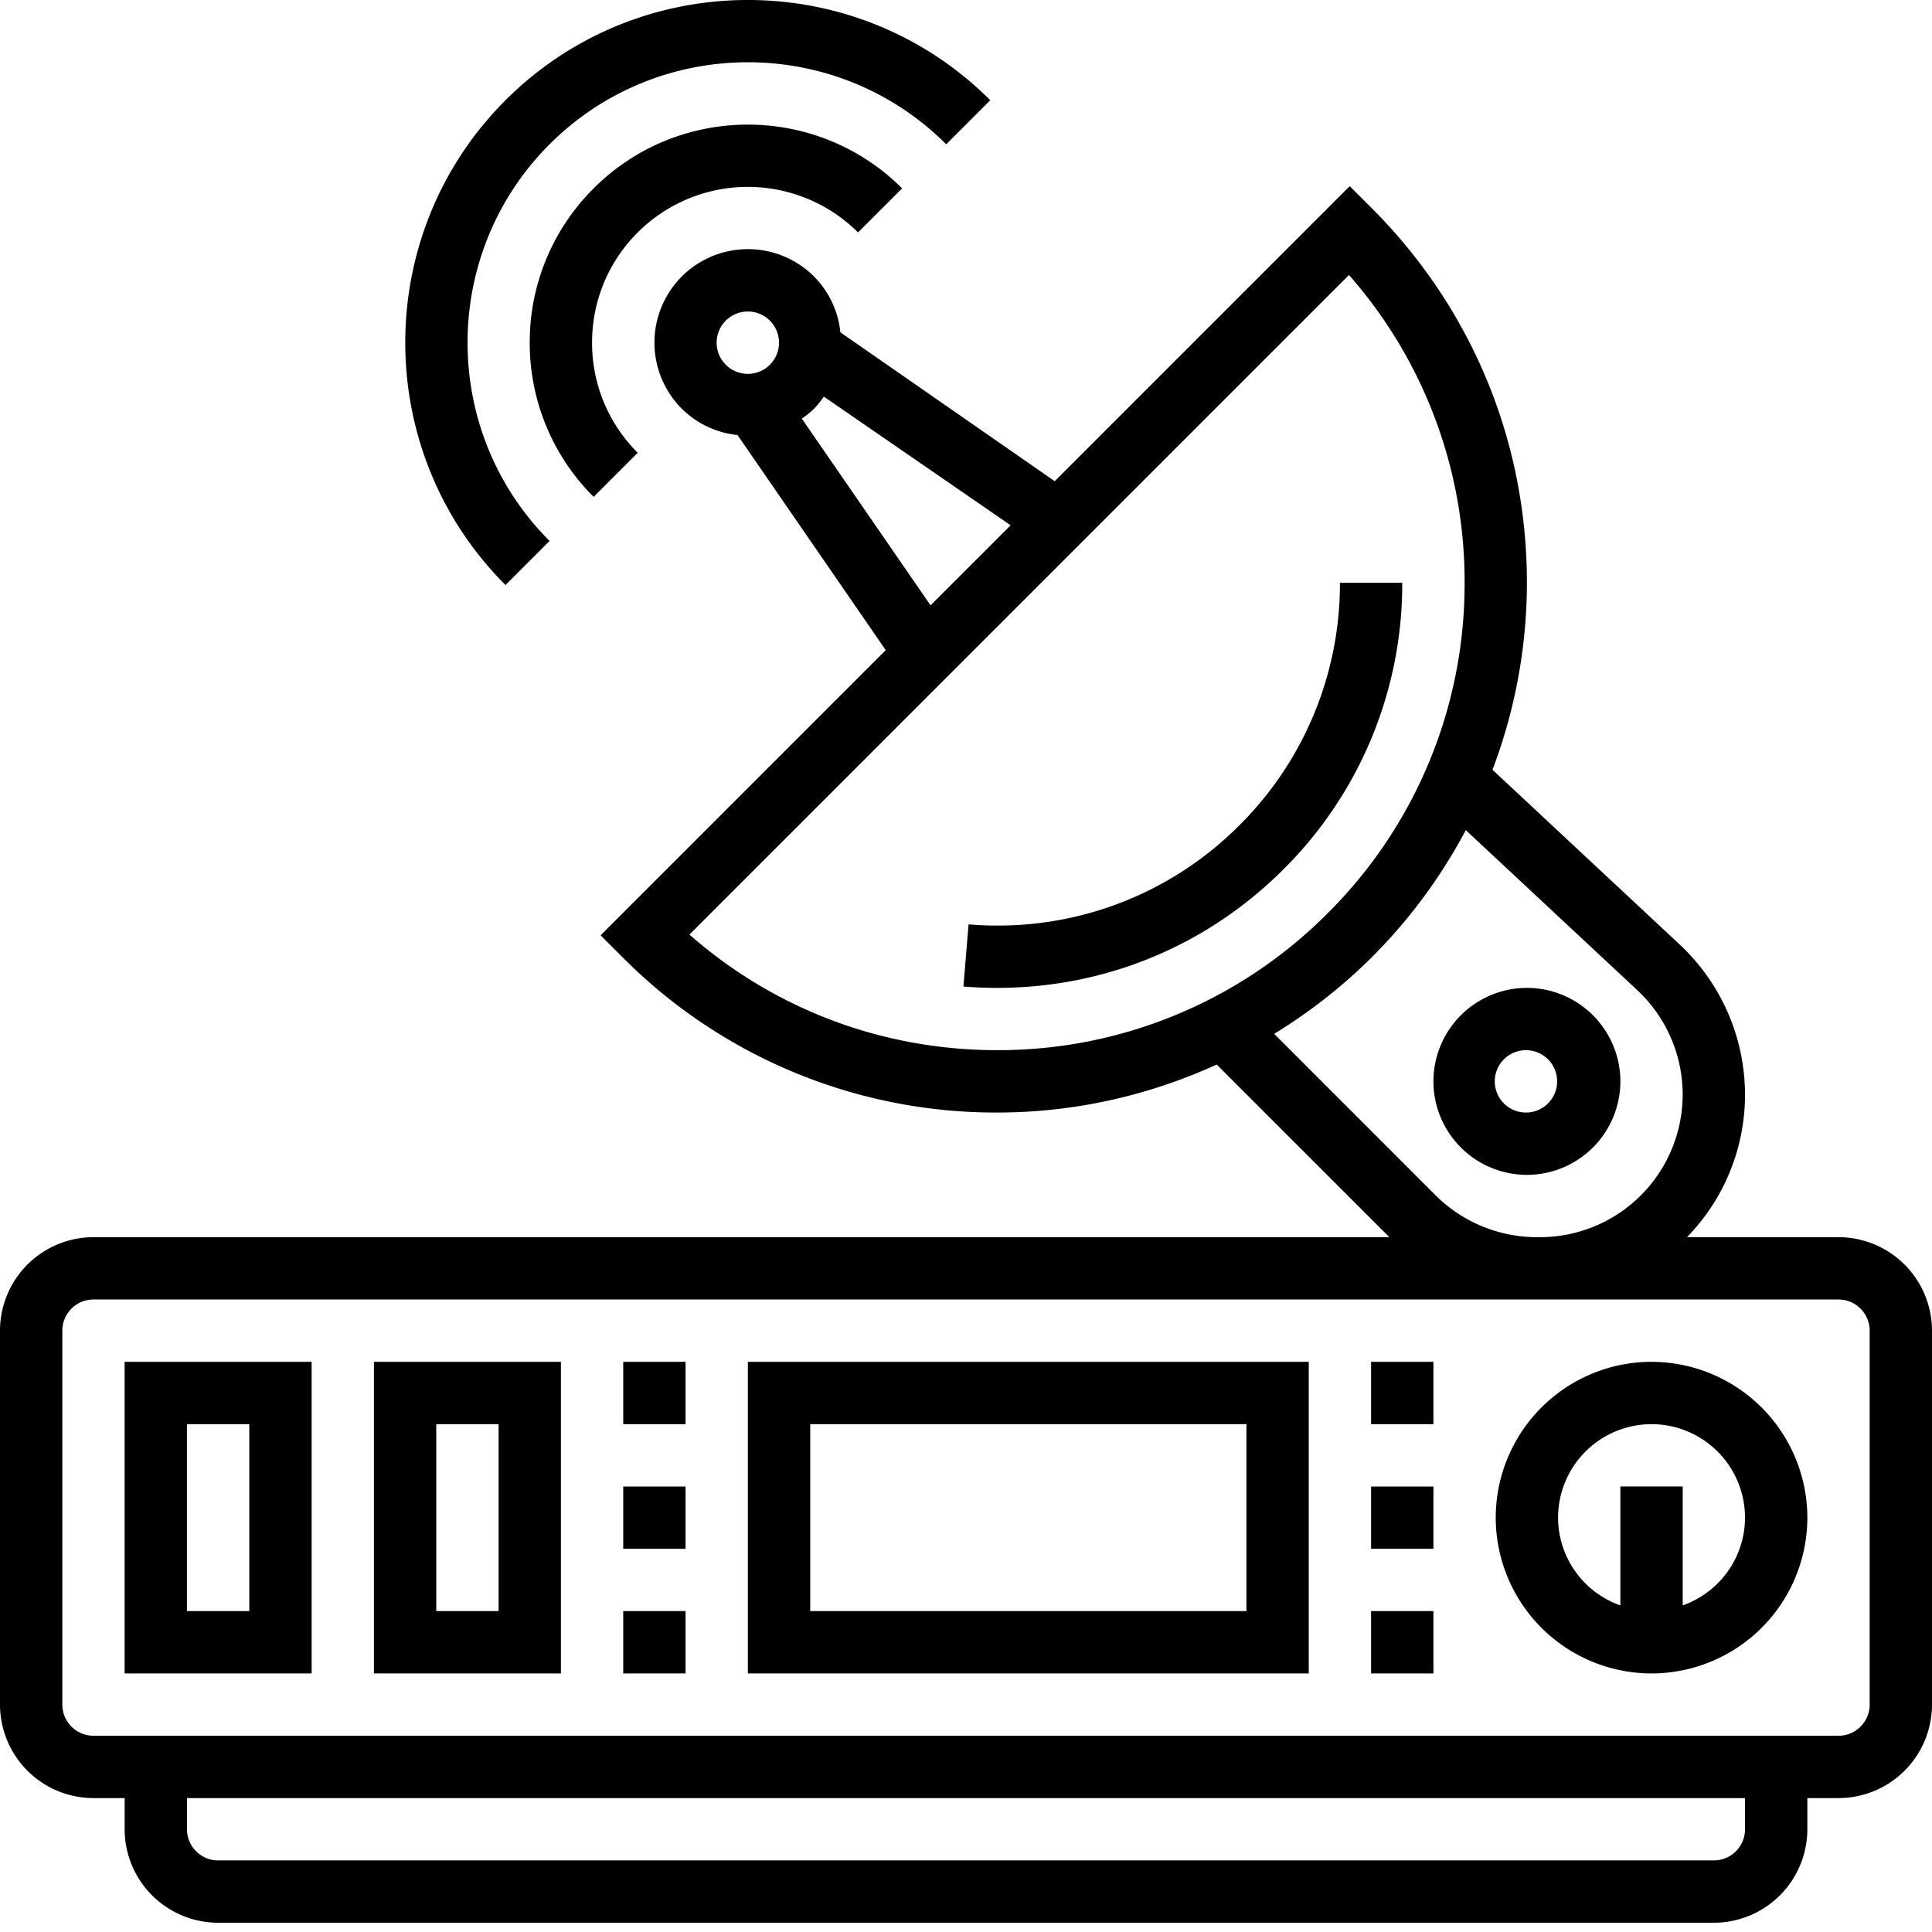 <?xml version="1.0" encoding="UTF-8"?>
<svg xmlns="http://www.w3.org/2000/svg" viewBox="0 0 64 64">
  <g clip-path="url(#satellite decoder__a)">
    <path d="M60.903 40.983h-5.02a6.76 6.76 0 0 0 1.923-4.723 6.82 6.82 0 0 0-2.156-4.964L49.441 25.5a17.535 17.535 0 0 0 1.14-6.194c0-4.688-1.826-9.095-5.14-12.41l-.73-.729-9.772 9.773-7.101-4.932a3.065 3.065 0 0 0-.873-1.849 3.1 3.1 0 0 0-4.38 0 3.1 3.1 0 0 0 0 4.38 3.064 3.064 0 0 0 1.846.872l4.91 7.126-9.445 9.446.73.73a17.423 17.423 0 0 0 12.406 5.141c2.554 0 5.017-.56 7.273-1.59l5.72 5.719H3.096A3.1 3.1 0 0 0 0 44.08v12.387a3.1 3.1 0 0 0 3.097 3.097h1.032v1.032a3.1 3.1 0 0 0 3.097 3.097h49.548a3.1 3.1 0 0 0 3.097-3.097v-1.032h1.032A3.1 3.1 0 0 0 64 56.467V44.08a3.1 3.1 0 0 0-3.097-3.097ZM24.044 10.62c.201-.2.466-.301.73-.301a1.033 1.033 0 1 1-.73.301Zm2.518 3.248c.14-.099.277-.202.402-.327s.229-.262.328-.402l6.187 4.262-2.653 2.652-4.264-6.185ZM22.838 30.96 44.687 9.11a15.362 15.362 0 0 1 3.83 10.195 15.38 15.38 0 0 1-4.537 10.948 15.381 15.381 0 0 1-10.948 4.535c-3.79 0-7.372-1.352-10.194-3.83Zm24.721 8.639-5.35-5.351a17.67 17.67 0 0 0 3.231-2.535 17.587 17.587 0 0 0 3.116-4.214l5.685 5.305a4.742 4.742 0 0 1 1.5 3.456 4.73 4.73 0 0 1-4.723 4.723h-.117a4.755 4.755 0 0 1-3.342-1.384Zm10.247 20.997c0 .57-.462 1.032-1.032 1.032H7.226c-.57 0-1.032-.462-1.032-1.032v-1.032h51.612v1.032Zm4.13-4.13c0 .57-.463 1.033-1.033 1.033H3.097c-.57 0-1.032-.462-1.032-1.032V44.08c0-.57.462-1.032 1.032-1.032h57.806c.57 0 1.032.462 1.032 1.032v12.387Z"></path>
    <path d="M54.71 45.112a5.167 5.167 0 0 0-5.162 5.161 5.167 5.167 0 0 0 5.161 5.162 5.167 5.167 0 0 0 5.162-5.162 5.167 5.167 0 0 0-5.162-5.16Zm1.032 8.068v-3.939h-2.065v3.94a3.091 3.091 0 0 1-2.064-2.907 3.1 3.1 0 0 1 3.096-3.097 3.1 3.1 0 0 1 3.097 3.096 3.09 3.09 0 0 1-2.064 2.907ZM4.129 55.435h6.194V45.112H4.128v10.323Zm2.064-8.258h2.065v6.193H6.193v-6.193Zm6.194 8.258h6.194V45.112h-6.194v10.323Zm2.064-8.258h2.065v6.193h-2.064v-6.193Zm10.323 8.258h18.58V45.112h-18.58v10.323Zm2.065-8.258H41.29v6.193H26.84v-6.193Zm-6.194-2.065h2.065v2.065h-2.065v-2.065Zm0 4.13h2.065v2.064h-2.065V49.24Zm0 4.128h2.065v2.065h-2.065V53.37Zm24.774-8.258h2.065v2.065h-2.065v-2.065Zm0 4.13h2.065v2.064h-2.065V49.24Zm0 4.128h2.065v2.065h-2.065V53.37ZM28.423 7.7l1.46-1.46c-2.817-2.816-7.402-2.816-10.218 0a7.18 7.18 0 0 0-2.117 5.11 7.18 7.18 0 0 0 2.117 5.109l1.46-1.46a5.129 5.129 0 0 1-1.512-3.649c0-1.379.538-2.675 1.512-3.65a5.167 5.167 0 0 1 7.298 0Z"></path>
    <path d="M18.205 17.92c-3.622-3.624-3.622-9.517 0-13.14 3.623-3.623 9.516-3.623 13.14 0l1.459-1.46c-4.427-4.427-11.631-4.427-16.059 0-4.427 4.428-4.427 11.632 0 16.06l1.46-1.46Zm35.472 17.902a3.1 3.1 0 0 0-3.096-3.097 3.1 3.1 0 0 0-3.097 3.097 3.1 3.1 0 0 0 3.097 3.097 3.1 3.1 0 0 0 3.096-3.097Zm-3.096 1.032a1.033 1.033 0 1 1 0-2.065 1.033 1.033 0 0 1 0 2.065Zm-6.194-17.548a11.28 11.28 0 0 1-3.326 8.028 11.28 11.28 0 0 1-8.029 3.327c-.319 0-.633-.013-.947-.04l-.17 2.059c.37.03.743.045 1.117.045 3.585 0 6.954-1.396 9.489-3.932a13.326 13.326 0 0 0 3.93-9.487h-2.064Z"></path>
  </g>
  <defs>
    <clipPath id="satellite decoder__a">
      <path fill="#fff" d="M0 0h64v64H0z"></path>
    </clipPath>
  </defs>
</svg>
